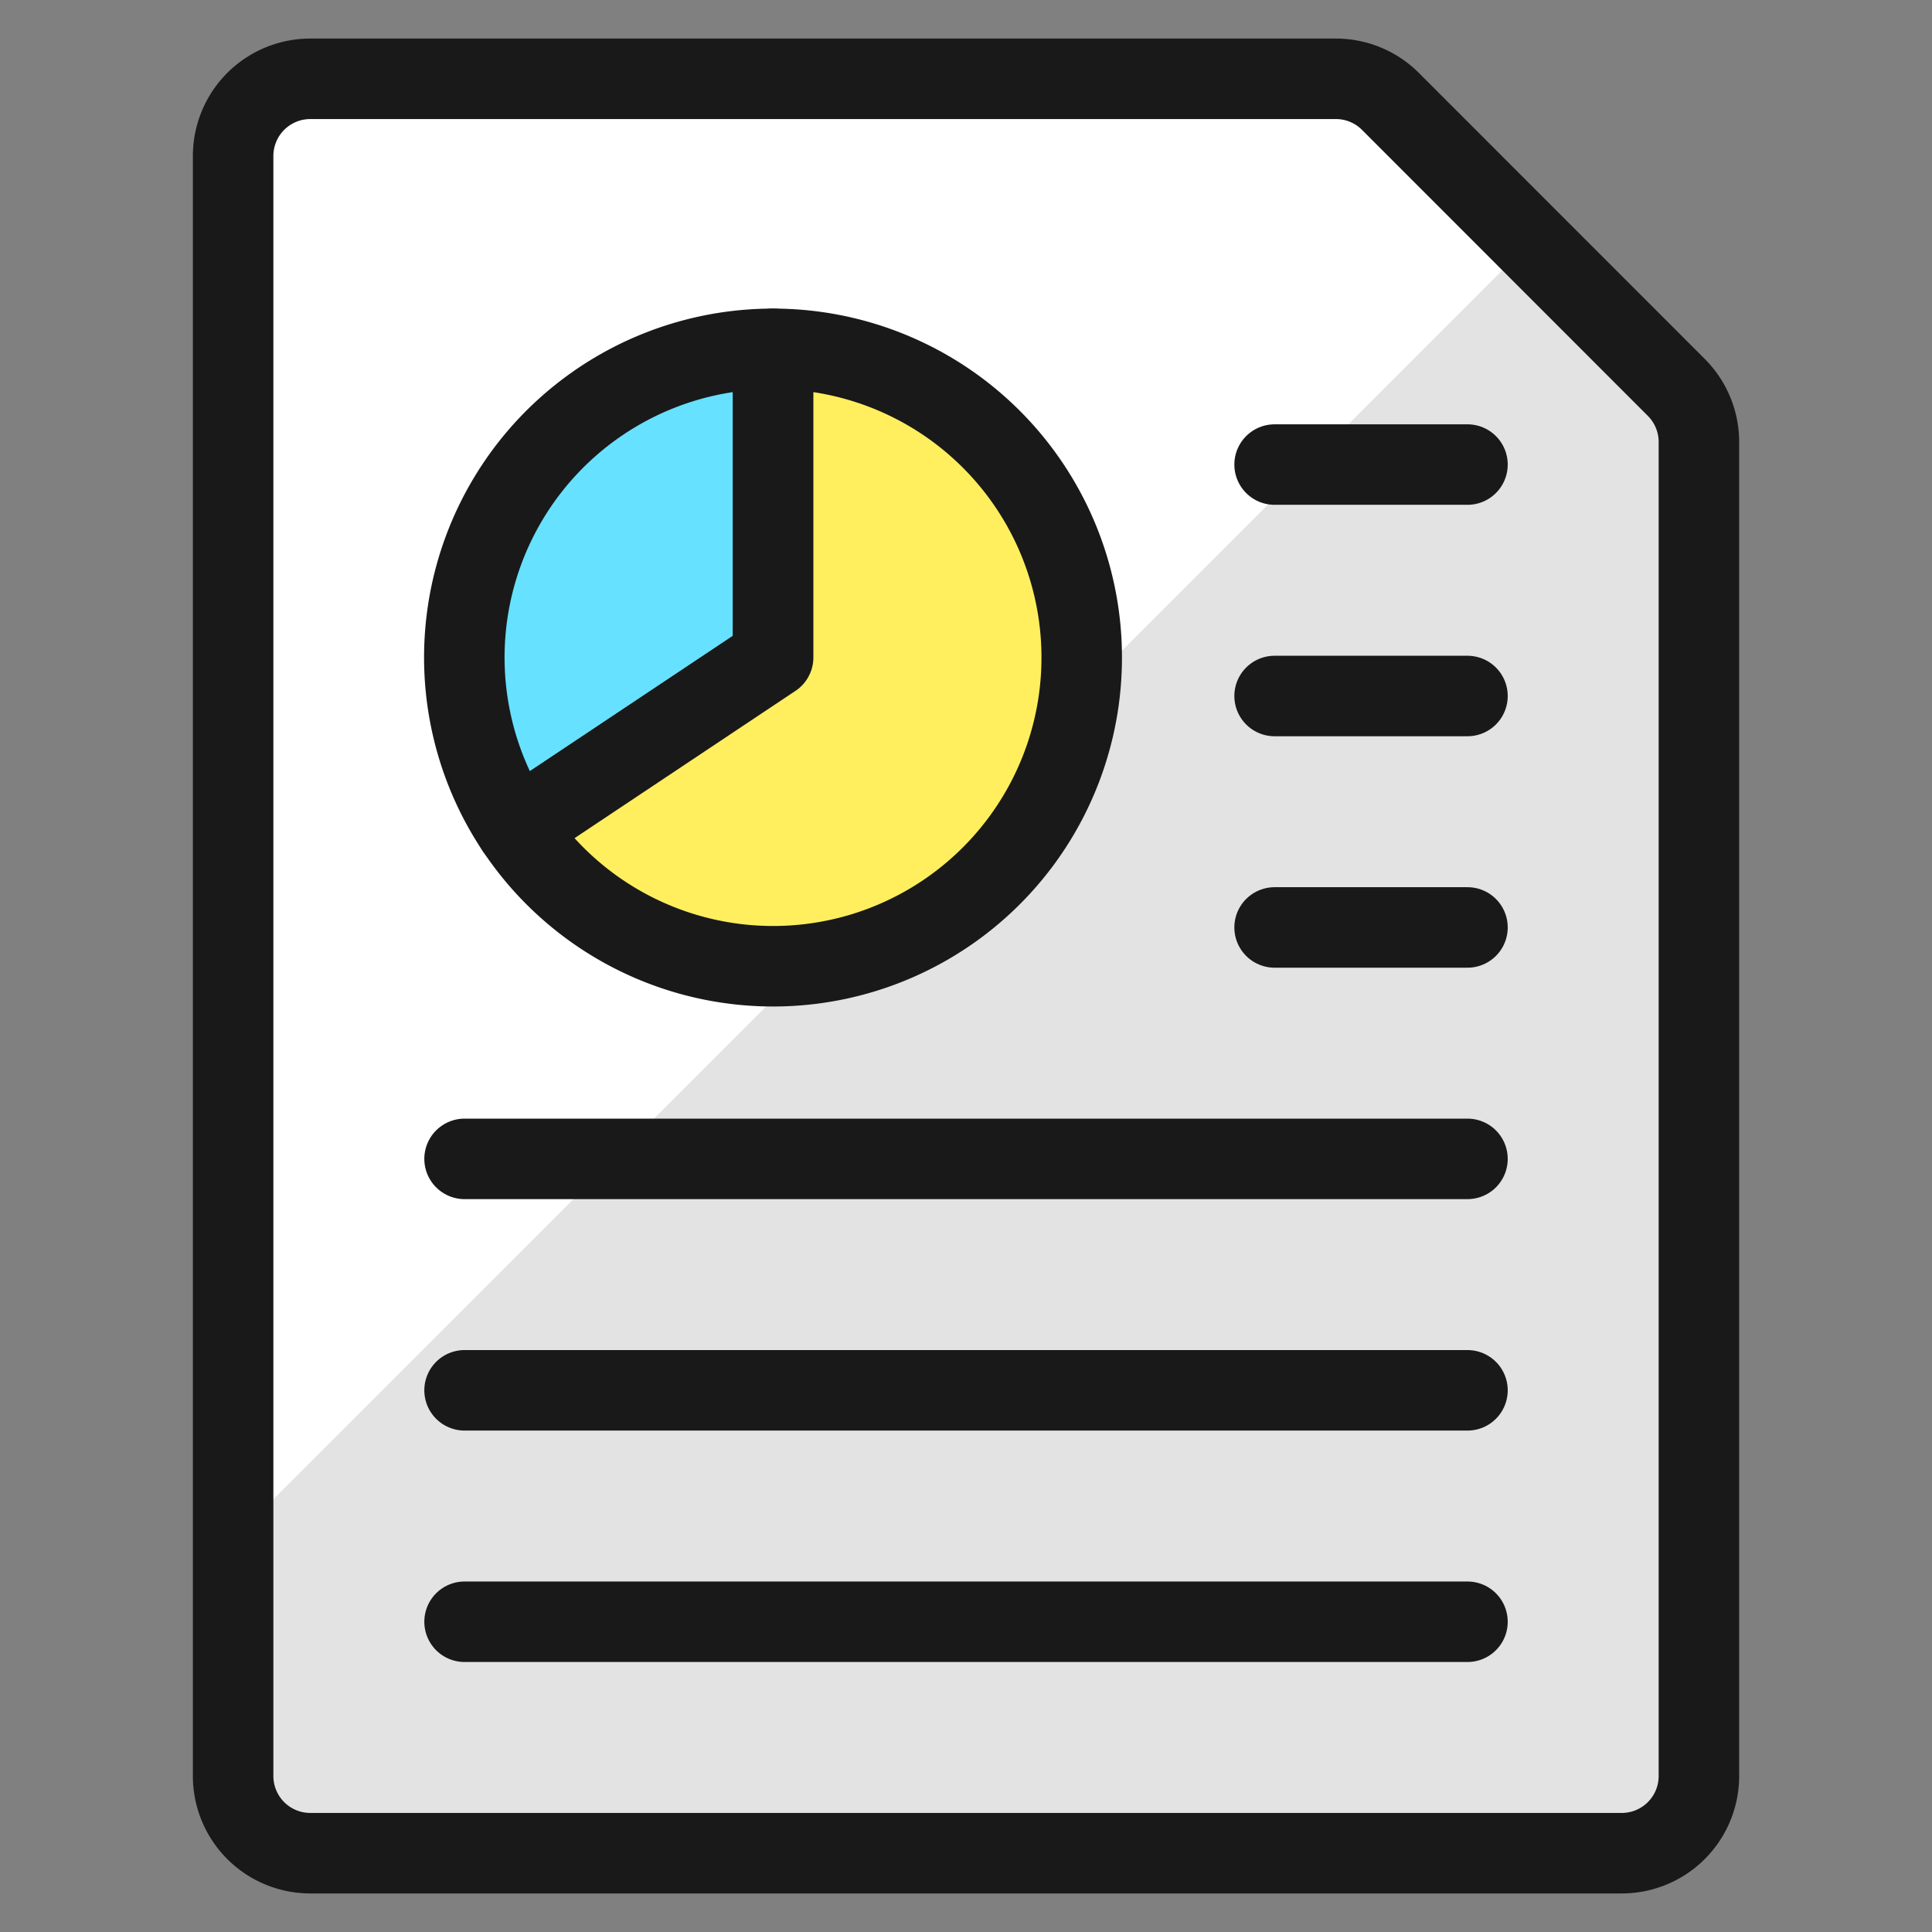 <?xml version="1.0" encoding="UTF-8"?> <svg xmlns="http://www.w3.org/2000/svg" fill="none" viewBox="-1 -1 48 48" id="Office-File-Text-Graph--Streamline-Ultimate.svg" height="48" width="48"><rect x="-1" y="-1" width="48" height="48" fill="#808080" stroke="none"/><desc>Office File Text Graph Streamline Icon: https://streamlinehq.com</desc><path fill="#e3e3e3" d="M40.647 8.625a1.917 1.917 0 0 1 0.562 1.355V43.125a1.917 1.917 0 0 1 -1.917 1.917h-32.583a1.917 1.917 0 0 1 -1.917 -1.917v-40.25a1.917 1.917 0 0 1 1.917 -1.917h25.478a1.917 1.917 0 0 1 1.355 0.558L40.647 8.625Z" stroke-width="2"></path><path fill="#ffffff" d="M37.032 5.008 33.542 1.516A1.917 1.917 0 0 0 32.187 0.958H6.708a1.917 1.917 0 0 0 -1.917 1.917v34.372l32.24 -32.238Z" stroke-width="2"></path><path fill="#66e1ff" stroke="#191919" stroke-linecap="round" stroke-linejoin="round" d="M18.208 7.667v7.667l-6.383 4.255A7.667 7.667 0 0 1 18.208 7.667v0Z" stroke-width="2"></path><path fill="#ffef5e" stroke="#191919" stroke-linecap="round" stroke-linejoin="round" d="M25.875 15.333a7.667 7.667 0 0 1 -14.049 4.255L18.208 15.333V7.667a7.667 7.667 0 0 1 7.667 7.667Z" stroke-width="2"></path><path stroke="#191919" stroke-linecap="round" stroke-linejoin="round" d="M30.667 10.542h4.792" stroke-width="2"></path><path stroke="#191919" stroke-linecap="round" stroke-linejoin="round" d="M10.542 27.792h24.917" stroke-width="2"></path><path stroke="#191919" stroke-linecap="round" stroke-linejoin="round" d="M10.542 33.542h24.917" stroke-width="2"></path><path stroke="#191919" stroke-linecap="round" stroke-linejoin="round" d="M10.542 39.292h24.917" stroke-width="2"></path><path stroke="#191919" stroke-linecap="round" stroke-linejoin="round" d="M30.667 16.292h4.792" stroke-width="2"></path><path stroke="#191919" stroke-linecap="round" stroke-linejoin="round" d="M30.667 22.042h4.792" stroke-width="2"></path><path stroke="#191919" stroke-linecap="round" stroke-linejoin="round" d="M40.647 8.625a1.917 1.917 0 0 1 0.562 1.355V43.125a1.917 1.917 0 0 1 -1.917 1.917h-32.583a1.917 1.917 0 0 1 -1.917 -1.917v-40.25a1.917 1.917 0 0 1 1.917 -1.917h25.478a1.917 1.917 0 0 1 1.355 0.558L40.647 8.625Z" stroke-width="2"></path></svg> 